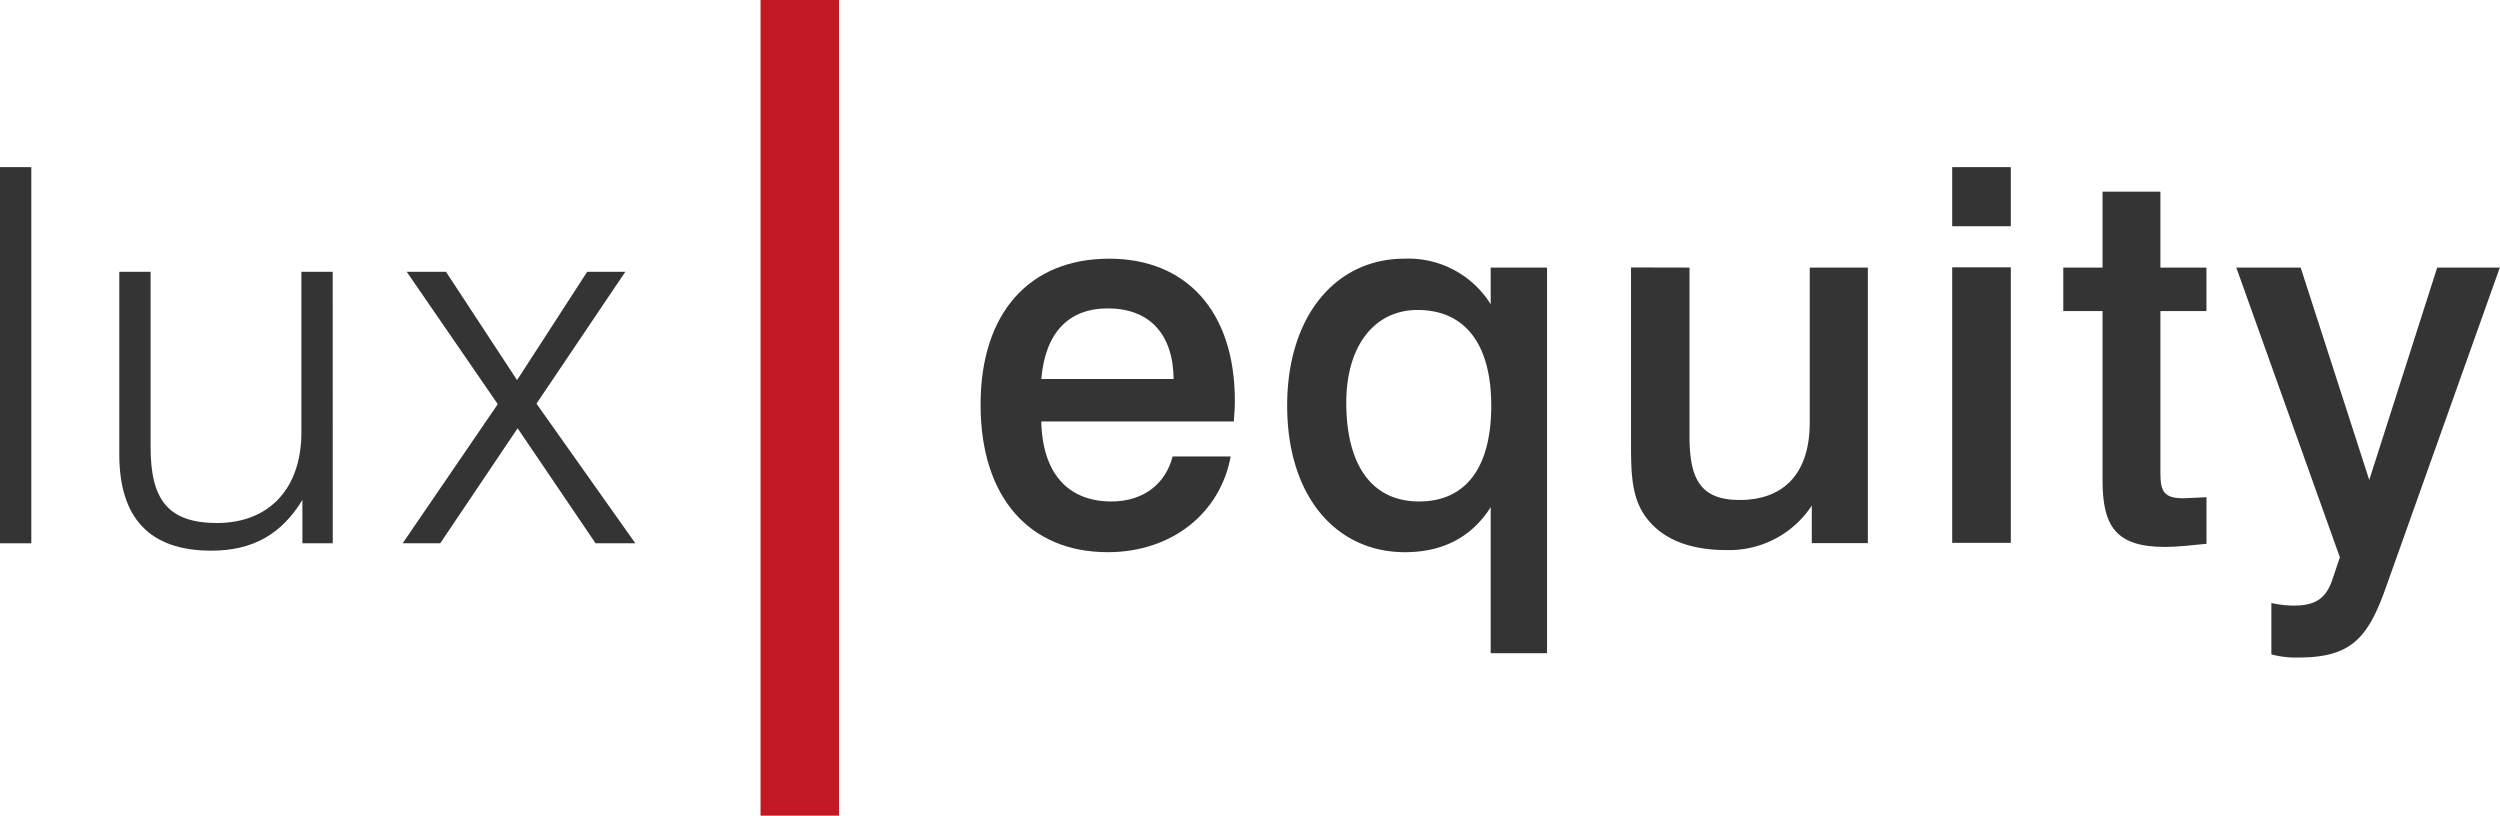<svg xmlns="http://www.w3.org/2000/svg" viewBox="0 0 399.23 130.26"><defs><style>.cls-1{fill:#333433;}.cls-2{fill:#c31924;}</style></defs><title>06_logo_luxequity</title><g id="Layer_2" data-name="Layer 2"><g id="Layer_1-2" data-name="Layer 1"><path class="cls-1" d="M0,26.69H5V86.76H0Z"/><path class="cls-1" d="M53.14,86.76H48.29V79.83c-3.34,5.52-8,8.11-14.53,8.11-9.86,0-14.71-5.19-14.71-15.38V43.4h5v28c0,8.27,2.68,12.12,10.61,12.12C43,83.51,48.13,78,48.13,69.05V43.4h5Z"/><path class="cls-1" d="M79.49,64.54,64.95,43.4h6.27L82.57,60.7l11.2-17.3h6.09L85.67,64.46l15.79,22.3H95.11L82.66,68.39,70.3,86.76h-6Z"/><path class="cls-1" d="M166.29,67.3c.16,8.27,4.26,12.78,11.19,12.78,5,0,8.61-2.68,9.78-7.19h9.27c-1.68,9.11-9.45,15.29-19.63,15.29-12.45,0-20.31-8.68-20.31-23.56,0-14.62,7.77-23.31,20.55-23.31,12.2,0,20.06,8.28,20.06,22.73,0,1-.09,2.09-.17,3.26ZM176.9,49.25c-6.36,0-10,4-10.61,11.27h21.13C187.34,53.26,183.49,49.25,176.9,49.25Z"/><path class="cls-1" d="M224.35,88.18c-11,0-18.8-8.94-18.8-23.39s7.86-23.48,18.71-23.48a15.49,15.49,0,0,1,13.79,7.27V42.73h9v61.58h-9V81C235,85.76,230.45,88.18,224.35,88.18Zm2.26-8.1c7.43,0,11.53-5.35,11.53-15.29S233.88,49.5,226.36,49.5c-6.77,0-11.37,5.6-11.37,14.79C215,74.65,219.34,80.08,226.61,80.08Z"/><path class="cls-1" d="M269.8,42.73V69.64c0,6.77,1.68,10.2,8,10.2,7.1,0,11.2-4.27,11.2-12.37V42.73h9.28v44h-8.95v-6a15.77,15.77,0,0,1-13.62,7.11c-6.09,0-10.44-1.84-13-5.43-2.17-3.1-2.25-6.86-2.25-11.7v-28Z"/><path class="cls-1" d="M321.11,26.69v9.44h-9.36V26.69Zm0,16v44h-9.36v-44Z"/><path class="cls-1" d="M345,30.61V42.73h7.35v6.94H345v25.9c0,2.93.59,4,3.68,4,.67,0,1.26-.08,1.84-.08l1.84-.09v7.44c-2.5.25-4.68.5-6.6.5-7.77,0-10-3.18-10-10.61V49.67h-6.27V42.73h6.27V30.61Z"/><path class="cls-1" d="M367.4,42.73l10.95,33.92L389.2,42.73h10L380.94,94C378.09,102,375.34,105,367.06,105a14.94,14.94,0,0,1-4.34-.5V96.29a16.65,16.65,0,0,0,3.51.42c3.26,0,5.1-.92,6.18-4L373.66,89,357.12,42.73Z"/><rect class="cls-2" x="121.45" width="12.53" height="130.26"/></g></g></svg>